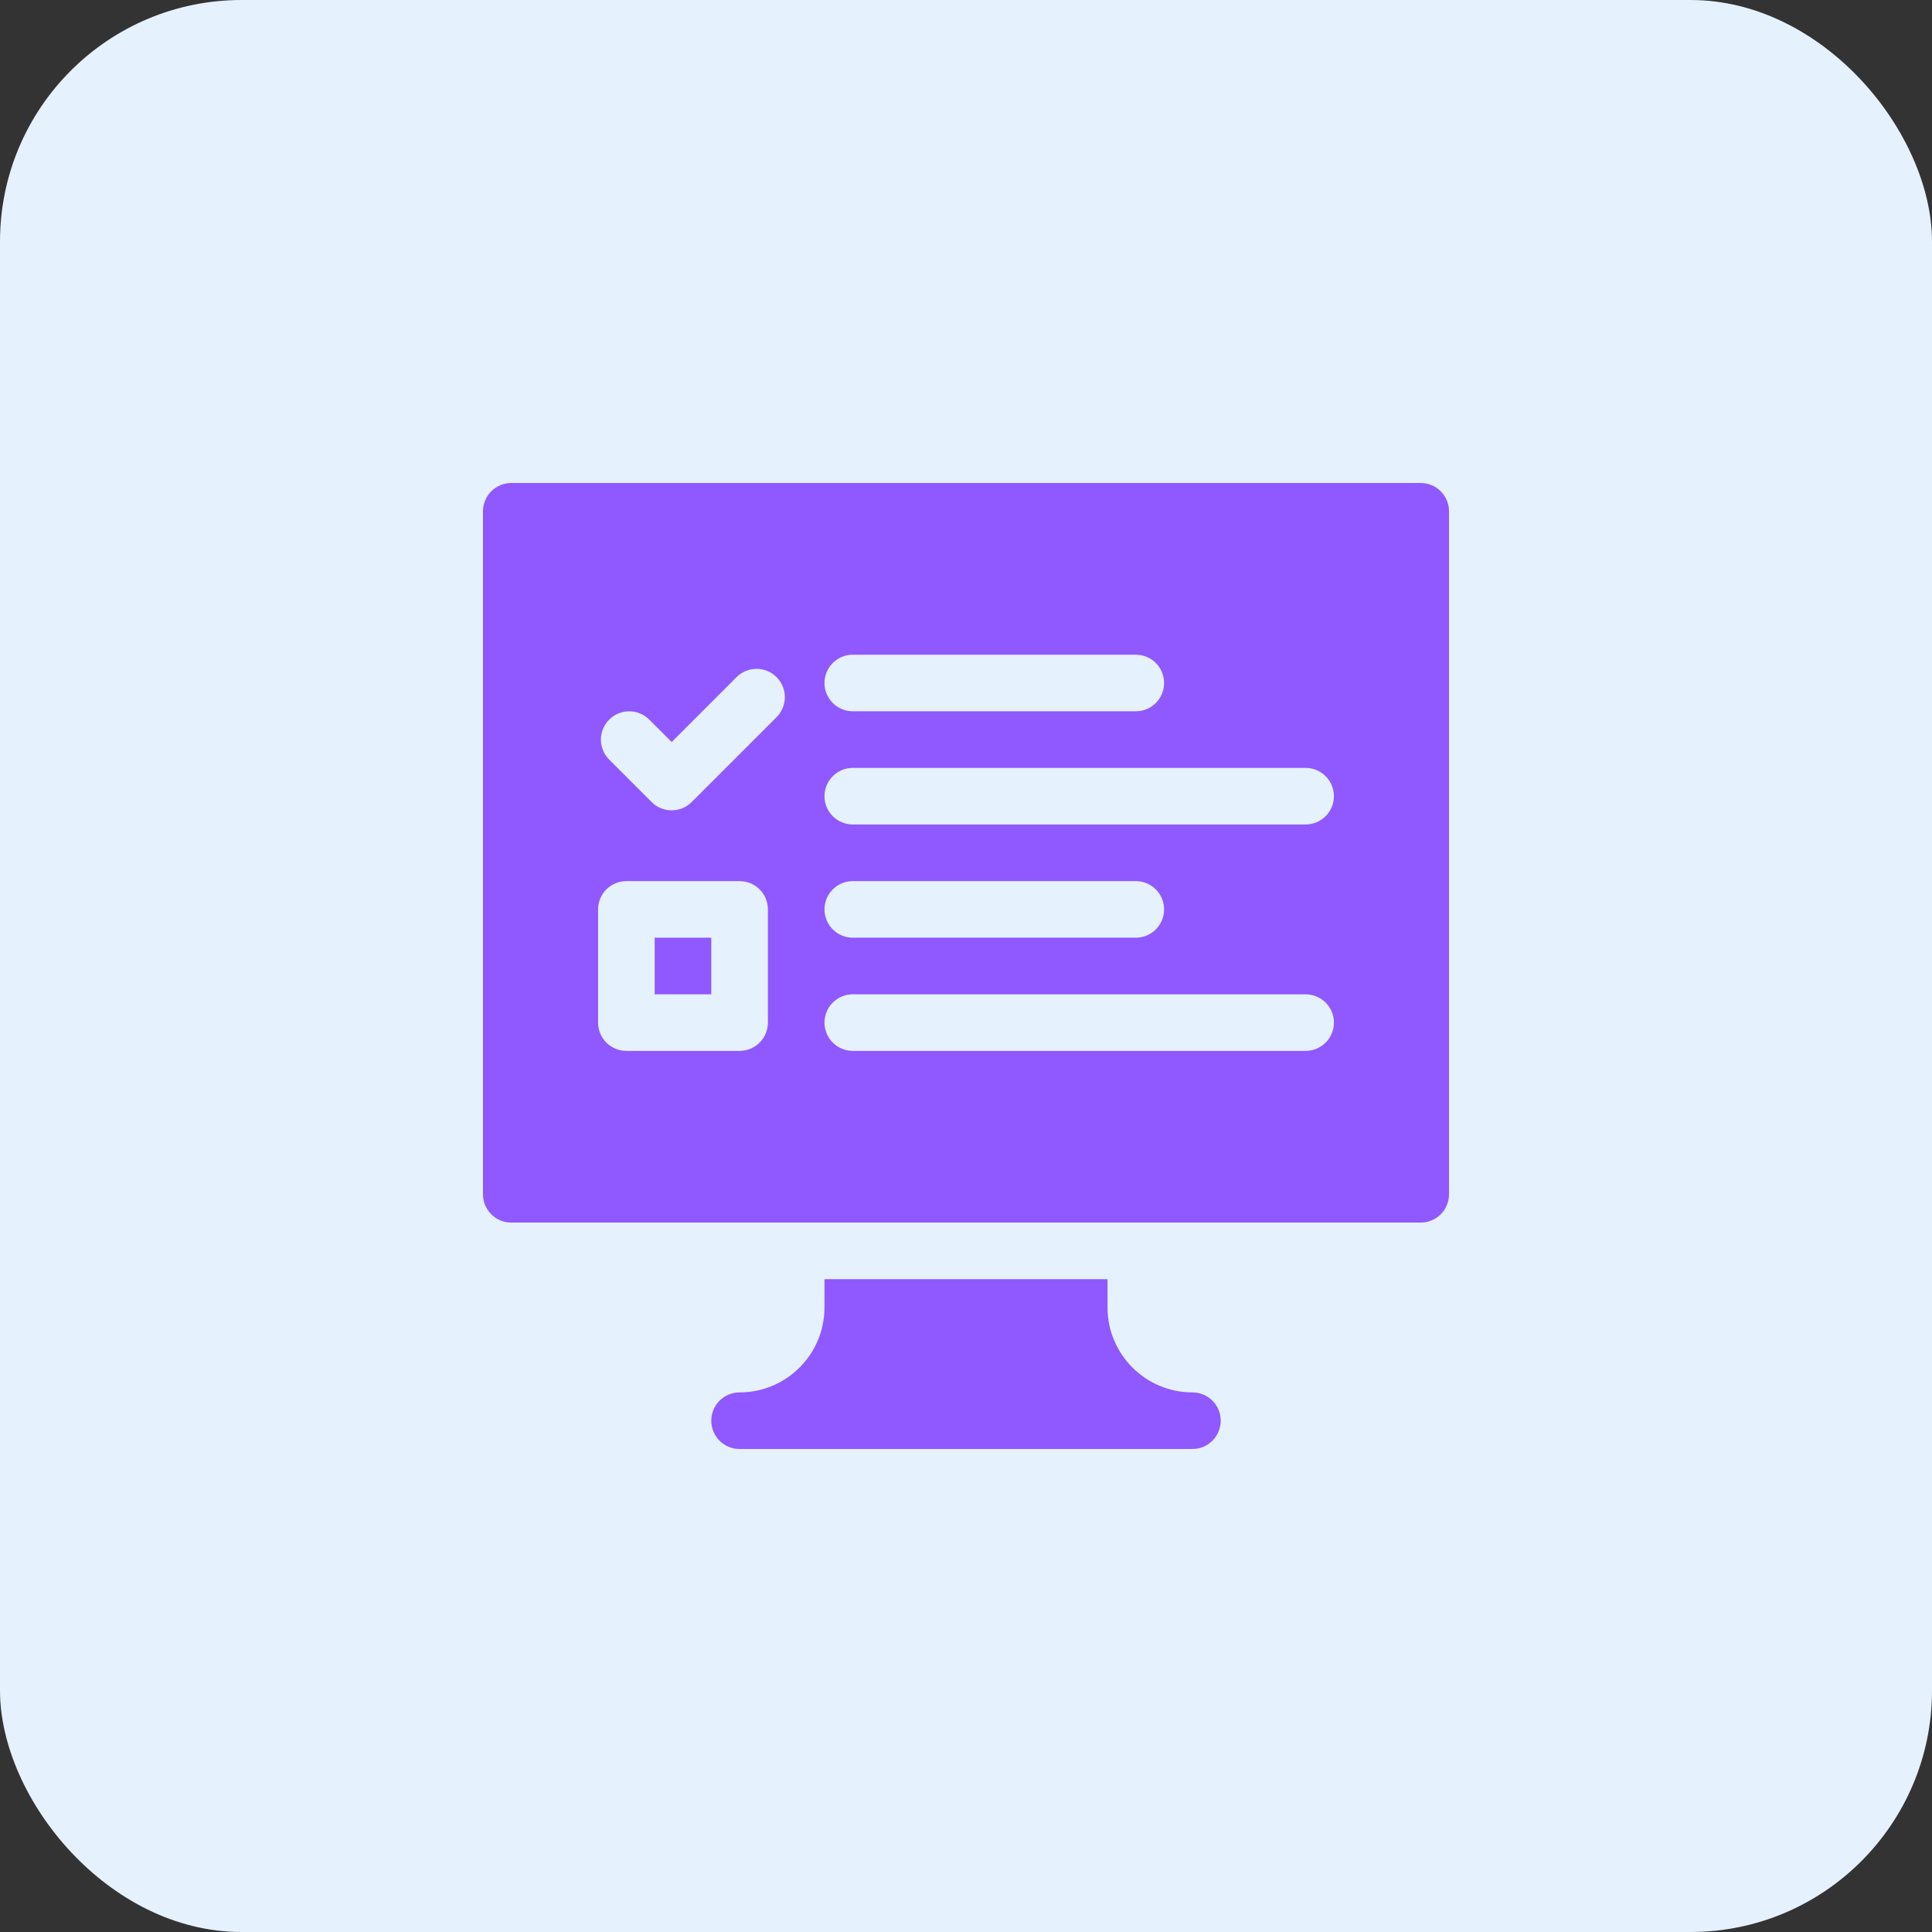 <svg width="64" height="64" viewBox="0 0 64 64" fill="none" xmlns="http://www.w3.org/2000/svg">
<rect x="0" y="0" width="64" height="64" fill="#333333" stroke="none"/>
<rect width="64" height="64" rx="8" fill="#E5F1FD"/>
<g clip-path="url(#clip0_3182_23269)">
<path d="M27.312 42.375V43.312C27.312 44.863 26.051 46.125 24.5 46.125C23.982 46.125 23.562 46.544 23.562 47.062C23.562 47.581 23.982 48 24.5 48H39.5C40.018 48 40.438 47.581 40.438 47.062C40.438 46.544 40.018 46.125 39.5 46.125C37.949 46.125 36.688 44.863 36.688 43.312V42.375H27.312Z" fill="#9058FF"/>
<path d="M21.688 31.062H23.562V32.938H21.688V31.062Z" fill="#9058FF"/>
<path d="M47.062 16H16.938C16.419 16 16 16.419 16 16.938V39.562C16 40.081 16.419 40.5 16.938 40.5H47.062C47.581 40.5 48 40.081 48 39.562V16.938C48 16.419 47.581 16 47.062 16ZM28.25 21.688H37.625C38.143 21.688 38.562 22.107 38.562 22.625C38.562 23.143 38.143 23.562 37.625 23.562H28.25C27.732 23.562 27.312 23.143 27.312 22.625C27.312 22.107 27.732 21.688 28.25 21.688ZM25.438 33.875C25.438 34.393 25.018 34.812 24.5 34.812H20.75C20.232 34.812 19.812 34.393 19.812 33.875V30.125C19.812 29.607 20.232 29.188 20.75 29.188H24.5C25.018 29.188 25.438 29.607 25.438 30.125V33.875ZM25.725 23.757L22.913 26.569C22.546 26.935 21.953 26.935 21.587 26.569L20.181 25.163C19.814 24.797 19.814 24.203 20.181 23.837C20.547 23.471 21.14 23.471 21.506 23.837L22.25 24.581L24.399 22.431C24.766 22.065 25.359 22.065 25.725 22.431C26.091 22.797 26.091 23.39 25.725 23.757V23.757ZM43.25 34.812H28.25C27.732 34.812 27.312 34.393 27.312 33.875C27.312 33.357 27.732 32.938 28.25 32.938H43.25C43.768 32.938 44.188 33.357 44.188 33.875C44.188 34.393 43.768 34.812 43.25 34.812ZM27.312 30.125C27.312 29.607 27.732 29.188 28.25 29.188H37.625C38.143 29.188 38.562 29.607 38.562 30.125C38.562 30.643 38.143 31.062 37.625 31.062H28.25C27.732 31.062 27.312 30.643 27.312 30.125ZM43.25 27.312H28.25C27.732 27.312 27.312 26.893 27.312 26.375C27.312 25.857 27.732 25.438 28.25 25.438H43.25C43.768 25.438 44.188 25.857 44.188 26.375C44.188 26.893 43.768 27.312 43.25 27.312Z" fill="#9058FF"/>
</g>
<defs>
<clipPath id="clip0_3182_23269">
<rect width="32" height="32" fill="white" transform="translate(16 16)"/>
</clipPath>
</defs>
</svg>
